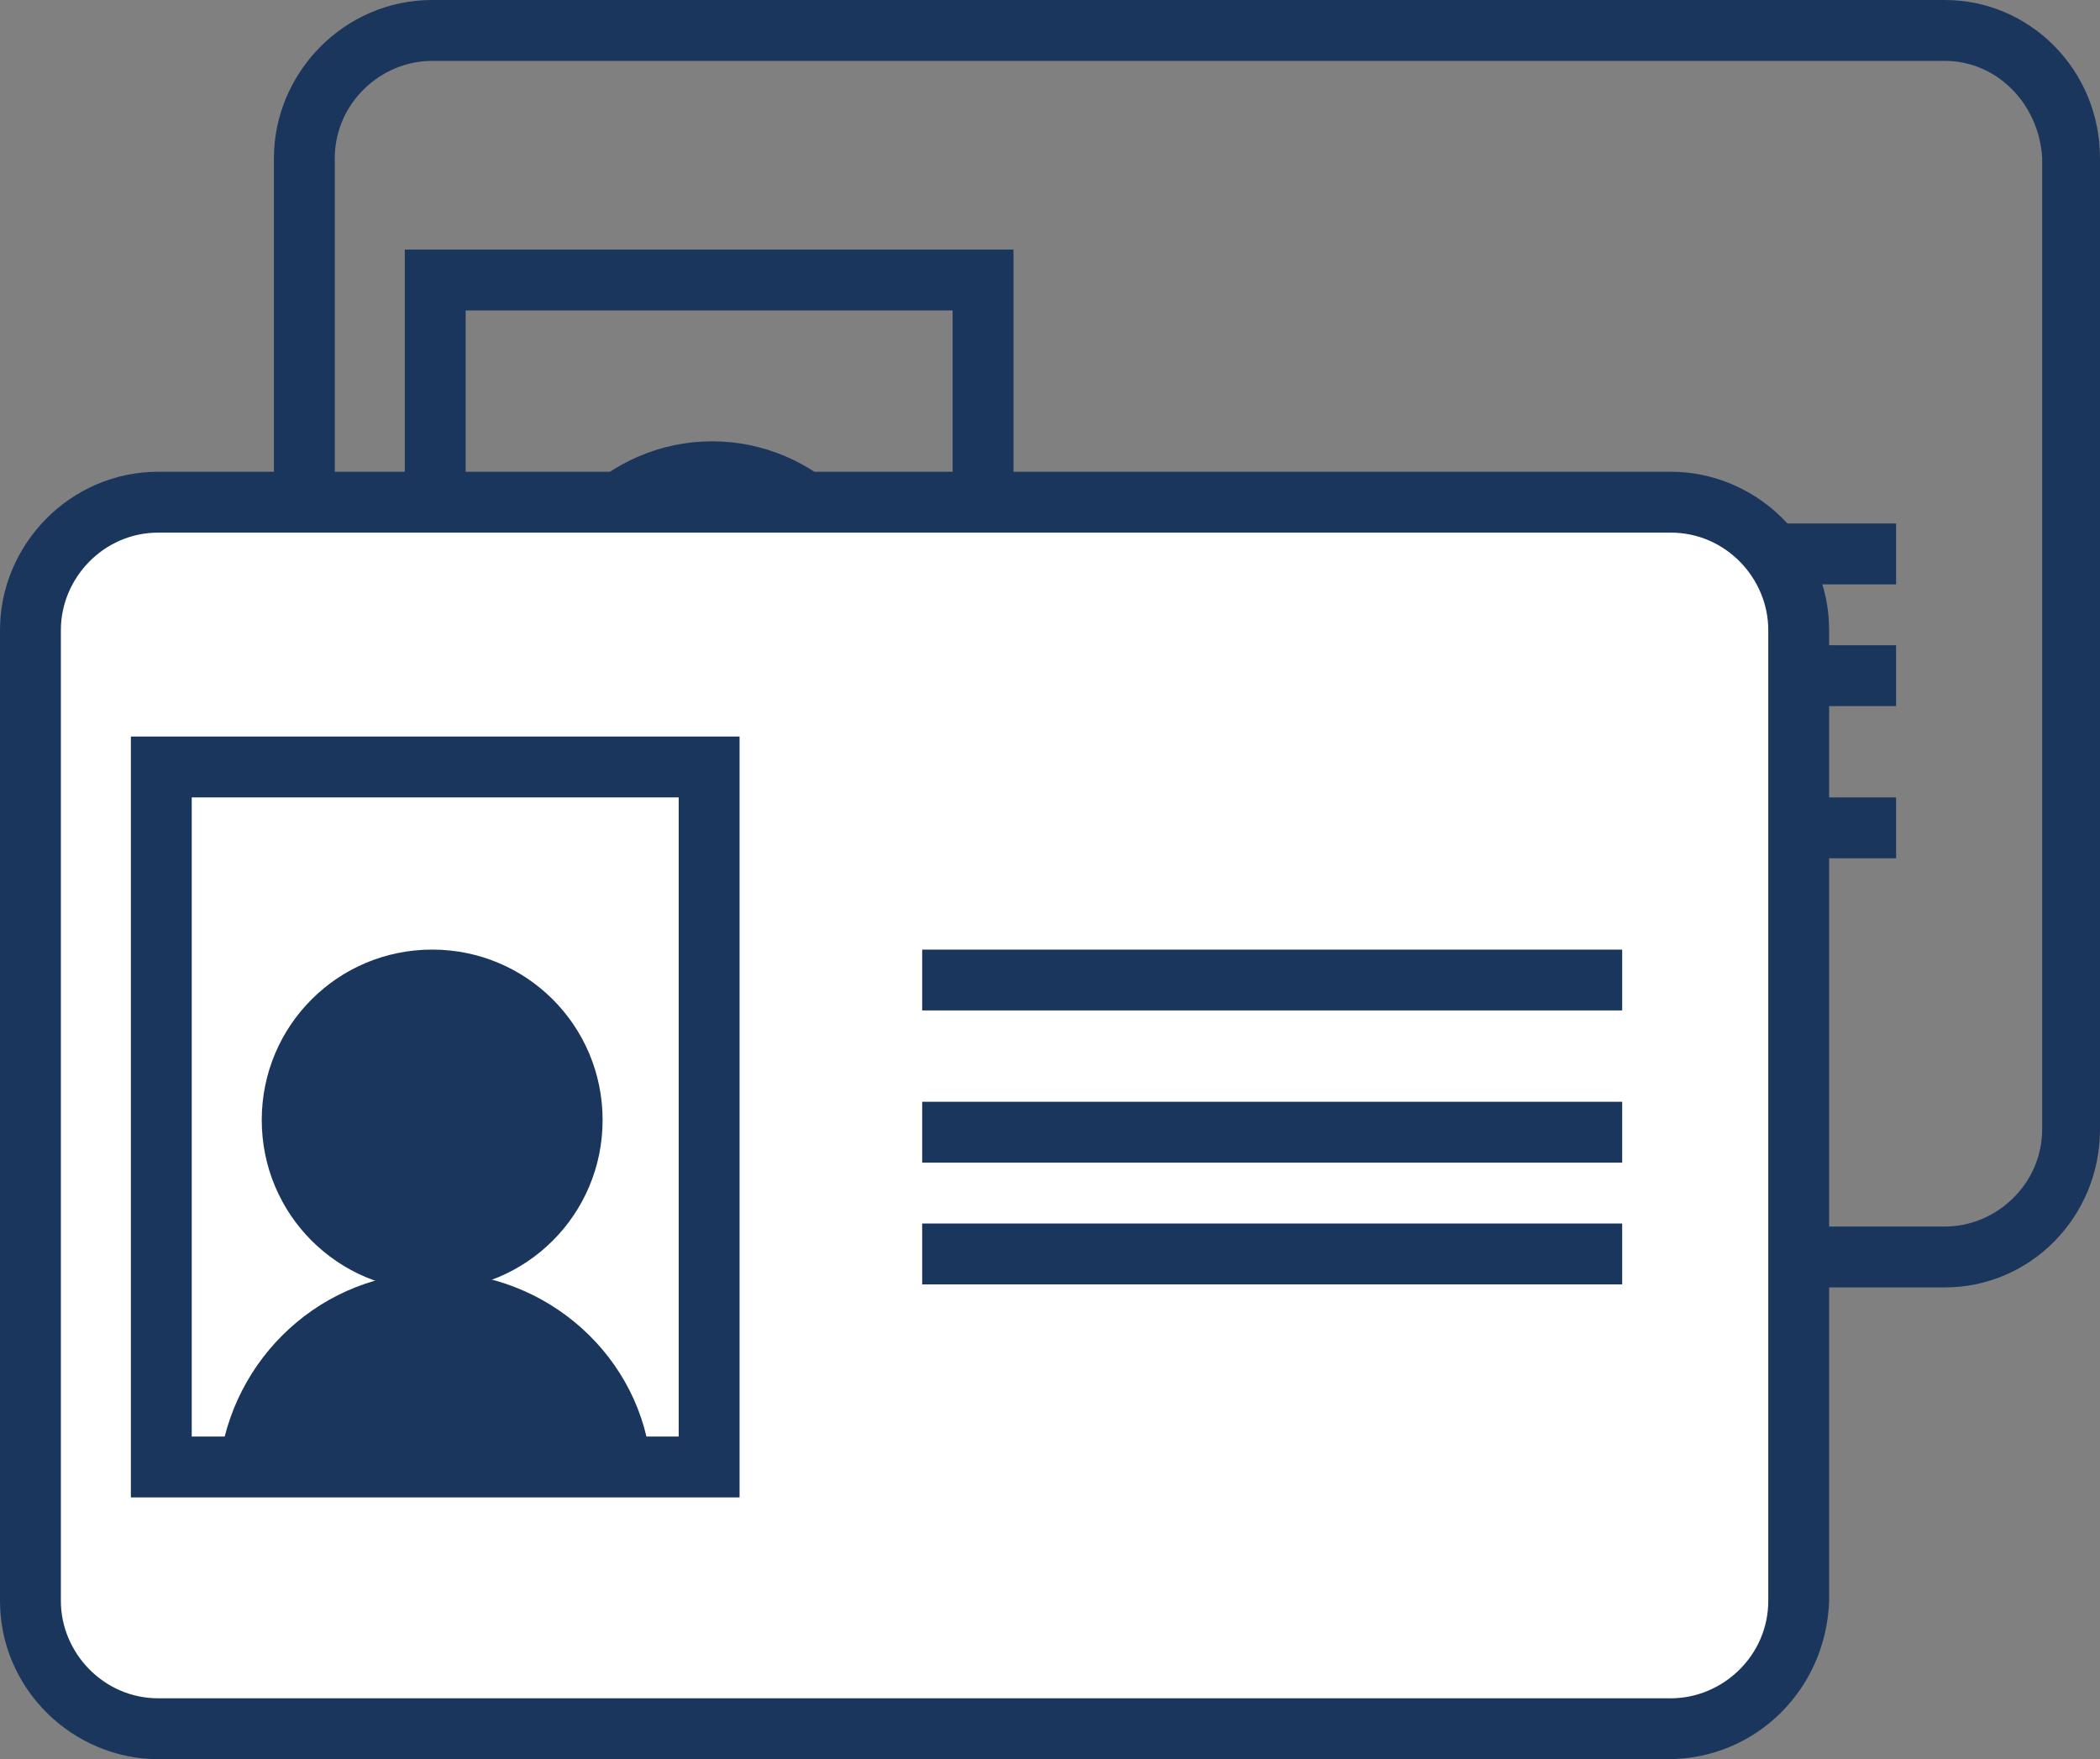 <svg id="Camada_1" xmlns="http://www.w3.org/2000/svg" viewBox="0 0 69 57.8"><rect x="0" y="0" width="69" height="57.8" fill="#808080" stroke="none"/><style>.st0{fill:#1b365d}.st1,.st2{fill:none}.st2{stroke:#1b365d;stroke-width:2;stroke-miterlimit:10}.st3{fill:#fff}</style><path class="st0" d="M23.4 26.9c-3.4 0-6.2-2.8-6.2-6.2 0-3.4 2.8-6.2 6.2-6.2 3.4 0 6.2 2.8 6.2 6.2-.1 3.5-2.8 6.2-6.2 6.2zm0-10.2c-2.3 0-4.1 1.8-4.1 4.1s1.8 4.1 4.1 4.1 4.1-1.8 4.1-4.1-1.9-4.1-4.1-4.1z"/><path class="st1" d="M14.3 9.2v23h1.9c.3-3.6 3.4-6.4 7.1-6.4 3.7 0 6.7 2.8 7.1 6.4h1.9v-23h-18z"/><path class="st1" d="M23.3 28.1c-2.4 0-4.3 1.8-4.7 4.1H28c-.4-2.3-2.3-4.1-4.7-4.1z"/><path class="st0" d="M23.3 25.8c-3.7 0-6.7 2.8-7.1 6.4h2.4c.3-2.3 2.3-4.1 4.7-4.1 2.4 0 4.3 1.8 4.7 4.1h2.4c-.4-3.6-3.4-6.4-7.1-6.4z"/><path class="st2" d="M14.3 9.2h18v23h-18z"/><path class="st0" d="M63.9 42.3H14.2C11.4 42.3 9 40 9 37.1V5.2C9 2.4 11.3 0 14.2 0h49.7C66.7 0 69 2.3 69 5.2v31.9c0 2.9-2.3 5.2-5.1 5.2zM14.2 2C12.5 2 11 3.4 11 5.2v31.9c0 1.7 1.4 3.2 3.2 3.2h49.7c1.7 0 3.2-1.4 3.2-3.2V5.2C67 3.4 65.6 2 63.9 2H14.2z"/><path class="st0" d="M39.3 17.2h23v2h-23zm0 4h23v2h-23zm0 5h23v2h-23z"/><path class="st3" d="M59 52.6c0 2.3-1.9 4.2-4.2 4.2H5.2c-2.3 0-4.2-1.9-4.2-4.2V20.7c0-2.3 1.9-4.2 4.2-4.2h49.7c2.3 0 4.2 1.9 4.2 4.2v31.9z"/><path class="st0" d="M54.8 57.8H5.2c-2.8 0-5.2-2.3-5.2-5.2V20.7c0-2.8 2.3-5.2 5.2-5.2h49.7c2.8 0 5.2 2.3 5.2 5.2v31.9c-.1 2.9-2.4 5.2-5.3 5.2zM5.2 17.5C3.4 17.5 2 19 2 20.7v31.9c0 1.7 1.4 3.2 3.2 3.2h49.7c1.7 0 3.2-1.4 3.2-3.2V20.7c0-1.7-1.4-3.2-3.2-3.2H5.2z"/><path class="st0" d="M30.3 31.2h23v2h-23zm0 5h23v2h-23zm0 4h23v2h-23zm-16.1-9c-3.1 0-5.6 2.5-5.6 5.6 0 3.1 2.5 5.6 5.6 5.6 3.1 0 5.6-2.5 5.6-5.6 0-3.1-2.5-5.6-5.6-5.6z"/><path class="st1" d="M5.3 25.2v23h1.9c.3-3.6 3.4-6.4 7.1-6.4 3.7 0 6.7 2.8 7.1 6.4h1.9v-23h-18z"/><path class="st1" d="M14.3 44.1c-2.4 0-4.3 1.8-4.7 4.1H19c-.4-2.3-2.3-4.1-4.7-4.1z"/><path class="st0" d="M19.3 48.2h2.1c-.3-3.6-3.4-6.4-7.1-6.4-3.7 0-6.7 2.8-7.1 6.4h2.1"/><path class="st2" d="M5.3 25.2h18v23h-18z"/></svg>
